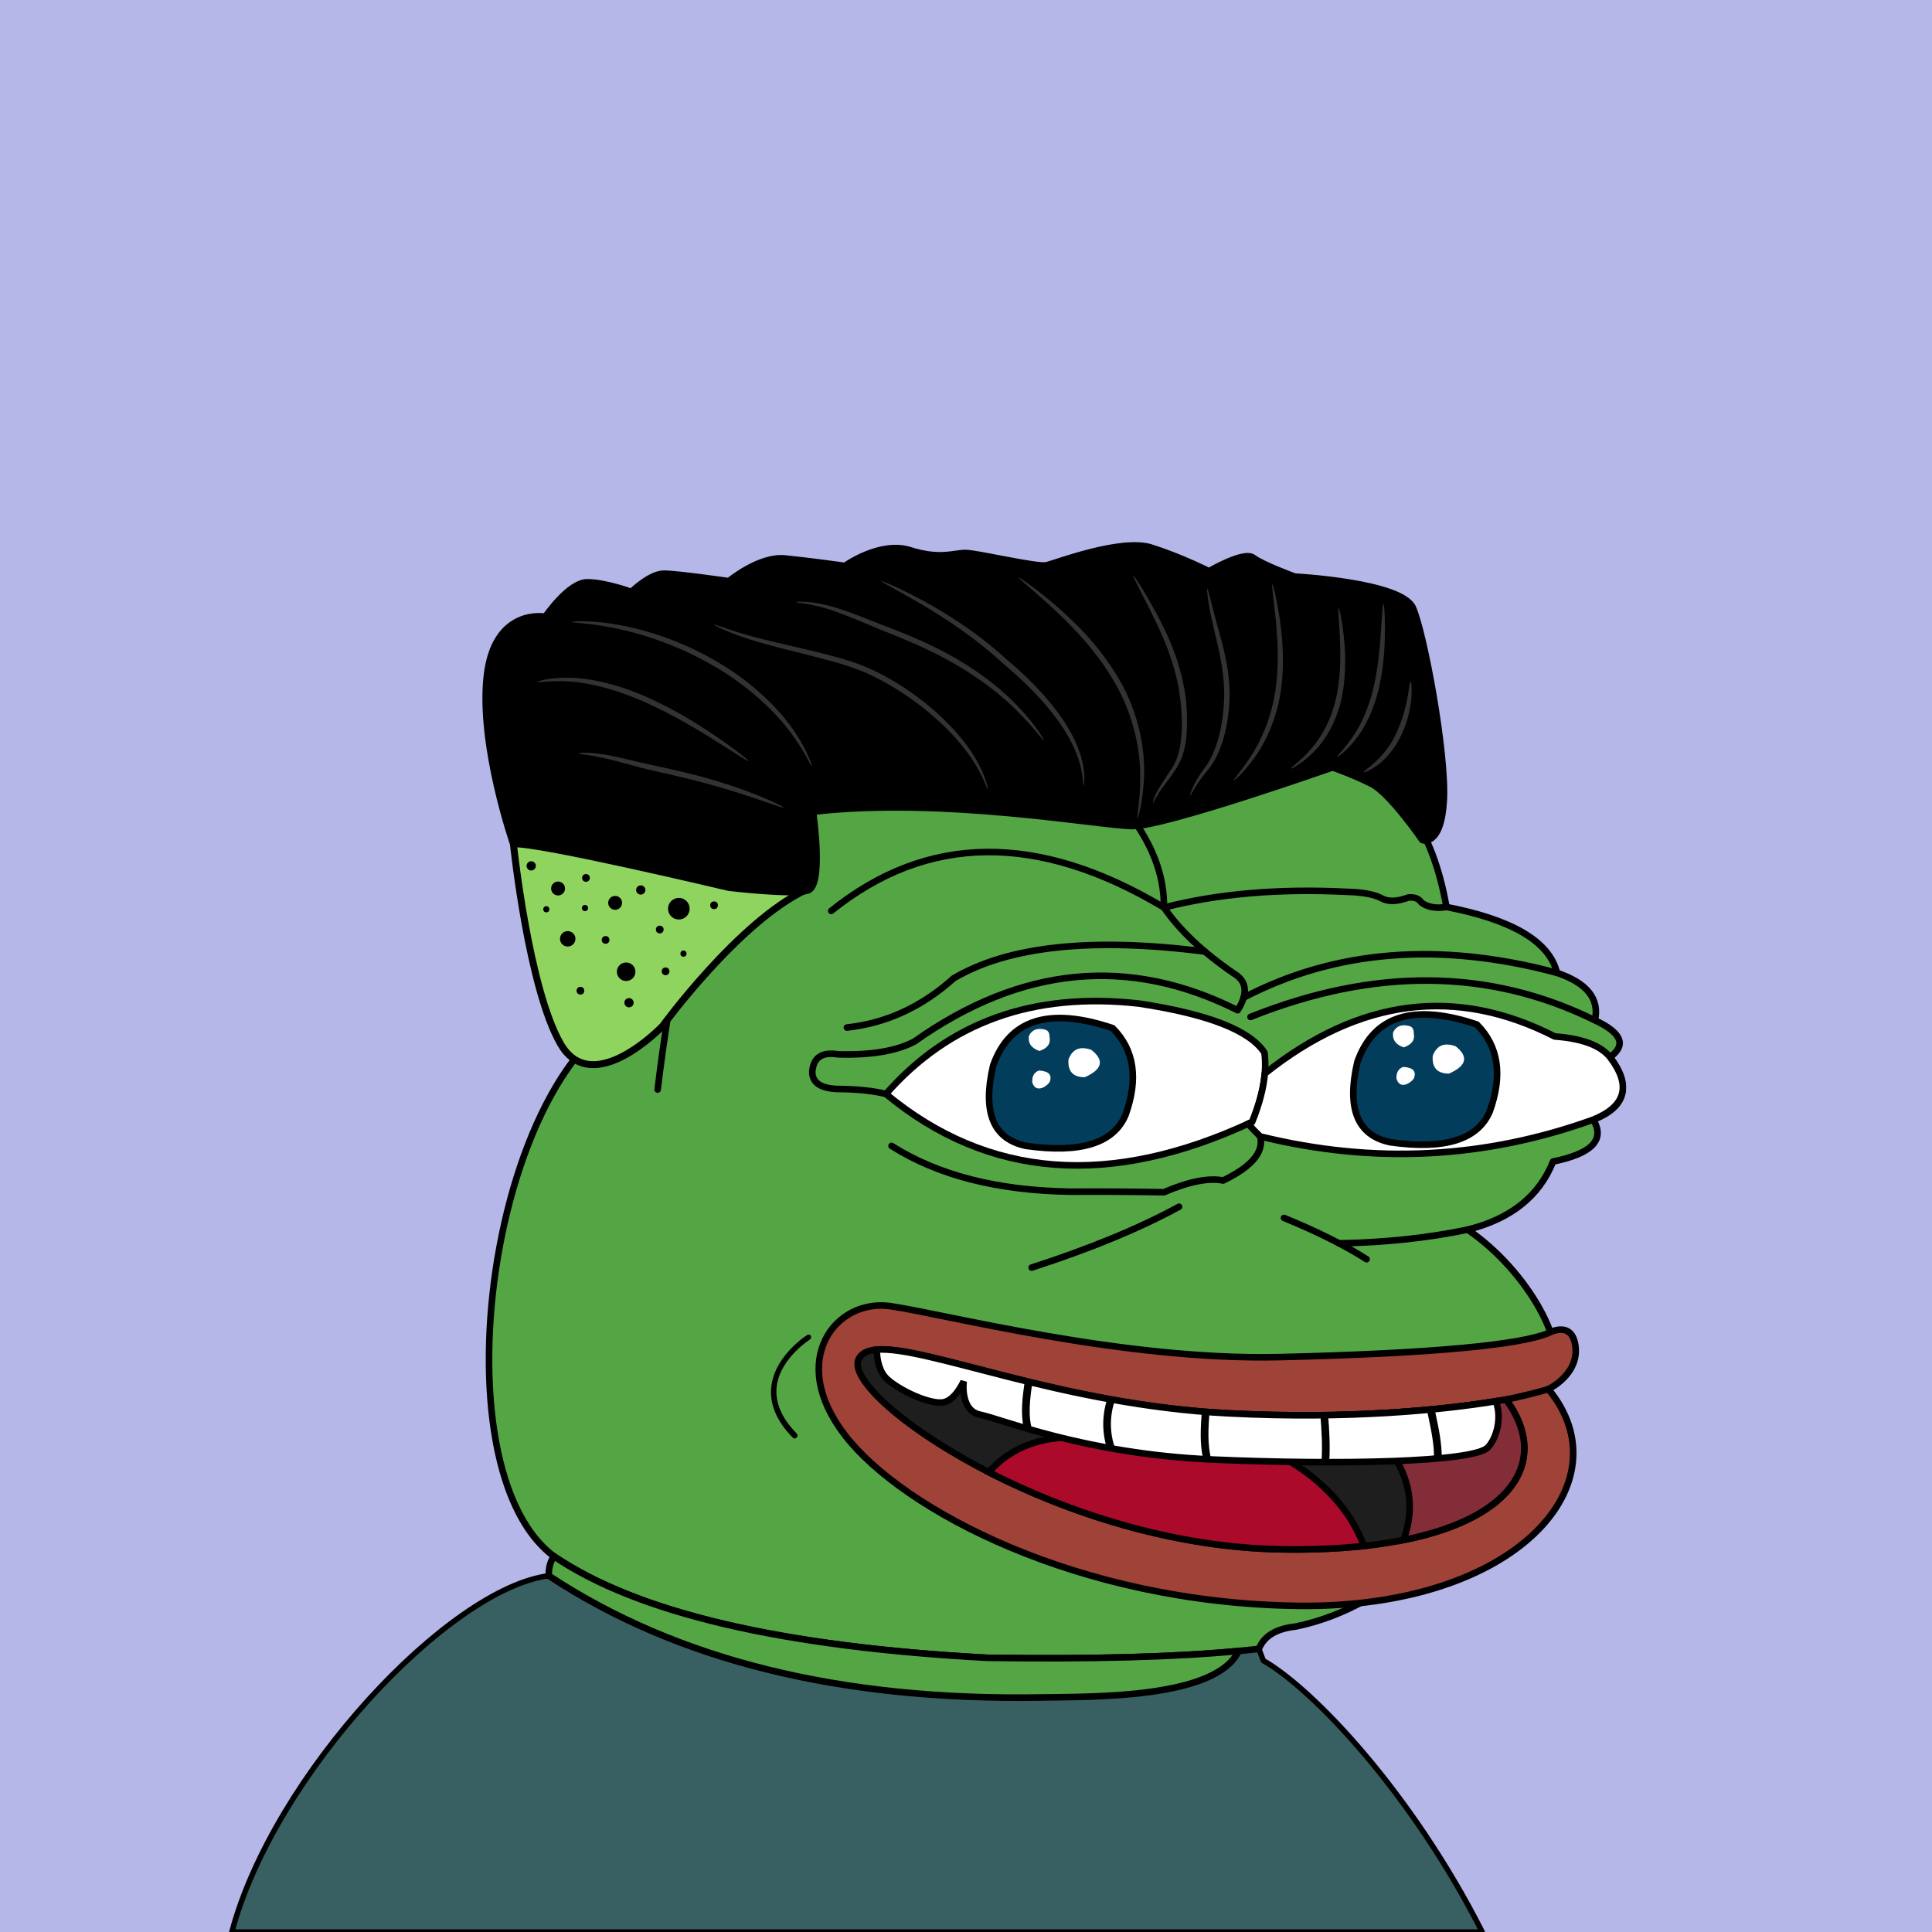 <svg xmlns="http://www.w3.org/2000/svg" xmlns:xlink="http://www.w3.org/1999/xlink" viewBox="0 0 2500 2500"><g><path style="fill-rule:evenodd;clip-rule:evenodd;fill:#b6b7e9;" d="M0 0h25e2v25e2H0z"/><path style="fill-rule:evenodd;clip-rule:evenodd;fill:#386063;stroke:#000;stroke-linecap:round;stroke-linejoin:round;stroke-width:7px" d="M1634.754 2148.807c1.927 5.057.0.0-5.78-15.17l-26.192 2.763.003.001c-29.47 61.966-189.929 58.995-254.948 60.108-259.599 4.447-472.17-48.054-637.709-157.502C580.824 2055.622 354.002 2296.891 3e2 25e2h1618C1826.858 2320.131 1699.317 2185.588 1634.754 2148.807z"/><path style="fill-rule:evenodd;clip-rule:evenodd;fill:#54a644;stroke:#000000;stroke-width:8.504;stroke-linecap:round;stroke-linejoin:round;stroke-miterlimit:2.613;" d="M867.603 1293.527c135.408-338.495 331.41-420.844 588.004-247.048 241.577-117.709 380.271-75.33 416.082 127.137 85.736 16.593 133.412 45.005 143.028 85.238 38.849 13.16 55.222 33.628 49.121 61.401 34.595 16.186 41.096 32.078 19.504 47.676 27.655 37.786 20.431 64.754-21.671 80.905 15.662 25.919-1.675 43.978-52.01 54.177-17.8 44.837-54.641 74.213-110.522 88.128 78.07 53.384 133.361 153.359 109.076 195.761-96.726 186.205-207.247 292.151-331.565 317.84-25.241 2.762-41.134 12.394-47.676 28.895-84.606 9.871-201.87 13.723-351.791 11.557-265.722-14.316-452.573-58.139-560.555-131.47C551.93 1890.923 644.393 1306.53 867.603 1293.527z"/><path style="fill-rule:evenodd;clip-rule:evenodd;fill:#54a644;stroke:#000000;stroke-width:8.504;stroke-linecap:round;stroke-linejoin:round;stroke-miterlimit:2.613;" d="M1602.782 2136.4l.003.001c-29.47 61.966-189.929 58.995-254.948 60.108-259.599 4.447-472.17-48.054-637.709-157.502-.339-9.494 1.828-17.921 6.501-25.282 107.982 73.33 294.833 117.153 560.555 131.47C1412.208 2147.146 1520.737 2144.214 1602.782 2136.4z"/><path style="fill-rule:evenodd;clip-rule:evenodd;fill:none;stroke:#000000;stroke-width:8.504;stroke-linecap:round;stroke-linejoin:round;stroke-miterlimit:2.613;" d="M867.603 1293.527c-6.666 40.876-12.204 79.643-16.615 116.301"/><path style="fill-rule:evenodd;clip-rule:evenodd;fill:none;stroke:#000000;stroke-width:8.504;stroke-linecap:round;stroke-linejoin:round;stroke-miterlimit:2.613;" d="M1525.676 1561.525c-51.268 27.946-114.836 54.192-190.704 78.737"/><path style="fill-rule:evenodd;clip-rule:evenodd;fill:none;stroke:#000000;stroke-width:8.504;stroke-linecap:round;stroke-linejoin:round;stroke-miterlimit:2.613;" d="M1661.48 1575.972c43.172 17.706 78.809 35.524 106.91 53.455"/><path style="fill-rule:evenodd;clip-rule:evenodd;fill:none;stroke:#000000;stroke-width:8.504;stroke-linecap:round;stroke-linejoin:round;stroke-miterlimit:2.613;" d="M1899.139 1591.141c-51.724 10.804-107.176 16.714-166.355 17.731"/><path style="fill-rule:evenodd;clip-rule:evenodd;fill:none;stroke:#000000;stroke-width:8.504;stroke-linecap:round;stroke-linejoin:round;stroke-miterlimit:2.613;" d="M1153.659 1482.787c60.118 38.148 137.411 57.893 231.879 59.234 39.01-.234 79.221.007 120.635.722 32.19-13.808 57.713-18.865 76.571-15.17 48.169-23.217 60.691-48.499 37.562-75.848"/><path style="fill-rule:evenodd;clip-rule:evenodd;fill:none;stroke:#000000;stroke-width:8.504;stroke-linecap:round;stroke-linejoin:round;stroke-miterlimit:2.613;" d="M1455.607 1046.479c34.191 41.927 51.047 84.546 50.566 127.858-162.616-97.202-306.126-95.756-430.529 4.334"/><path style="fill-rule:evenodd;clip-rule:evenodd;fill:none;stroke:#000000;stroke-width:8.504;stroke-linecap:round;stroke-linejoin:round;stroke-miterlimit:2.613;" d="M1871.688 1173.615c-13.481 2.256-24.317.329-32.506-5.78-3.124-4.977-8.661-7.145-16.614-6.501-15.036 5.566-26.834 5.807-35.396.723-9.792-4.853-23.998-7.501-42.619-7.946-88.686-4.572-168.146 2.17-238.38 20.226 20.481 29.685 50.58 58.098 90.295 85.239 17.034 9.995 18.72 25.887 5.057 47.676-140.781-70.757-280.197-57.274-418.249 40.452-23.248 12.323-56.235 17.861-98.964 16.615-20.681-3.351-31.758 4.112-33.229 22.393-.159 13.995 10.436 21.459 31.784 22.394 26.147.214 47.337 2.38 63.568 6.501"/><path style="fill-rule:evenodd;clip-rule:evenodd;fill:none;stroke:#000000;stroke-width:8.504;stroke-linecap:round;stroke-linejoin:round;stroke-miterlimit:2.613;" d="M1559.124 1231.308c-146.388-18.638-254.816-7.048-325.282 34.77-40.94 36.795-86.93 57.984-137.972 63.568"/><path style="fill-rule:evenodd;clip-rule:evenodd;fill:none;stroke:#000000;stroke-width:8.504;stroke-linecap:round;stroke-linejoin:round;stroke-miterlimit:2.613;" d="M1609.225 1290.928c119.034-61.942 254.197-72.633 405.492-32.075"/><path style="fill-rule:evenodd;clip-rule:evenodd;fill:none;stroke:#000000;stroke-width:8.504;stroke-linecap:round;stroke-linejoin:round;stroke-miterlimit:2.613;" d="M1618.139 1315.921c160.721-64.233 309.287-62.788 445.699 4.334"/><path style="fill-rule:evenodd;clip-rule:evenodd;fill:#FFFFFF;stroke:#000000;stroke-width:8.504;stroke-linecap:round;stroke-linejoin:round;stroke-miterlimit:2.613;" d="M1620.306 1451.725c-183.453 85.64-341.41 73.601-473.87-36.118 81.906-93.234 190.983-132.241 327.231-117.023 89.674 13.565 143.851 34.754 162.532 63.568C1639.566 1387.294 1634.269 1417.151 1620.306 1451.725z"/><path style="fill-rule:evenodd;clip-rule:evenodd;fill:#FFFFFF;stroke:#000000;stroke-width:8.504;stroke-linecap:round;stroke-linejoin:round;stroke-miterlimit:2.613;" d="M1630.669 1470.517c-6.027-5.755-11.21-11.219-15.568-16.401 1.734-.795 3.466-1.58 5.204-2.392 9.248-22.898 14.693-43.727 16.338-62.487h.002c122.337-97.366 247.398-113.377 375.182-48.035 35.336 2.547 59.174 11.457 71.514 26.728 27.951 36.626 20.728 63.594-21.671 80.905C1921.202 1499.447 1777.535 1506.674 1630.669 1470.517z"/><path style="fill-rule:evenodd;clip-rule:evenodd;fill:#023d5c;stroke:#000000;stroke-width:8.504;stroke-miterlimit:10;" d="M1456.328 1443.056c16.978-47.016 11.439-84.579-16.614-112.689-81.824-27.566-133.352-11.433-154.586 48.399-14.148 60.477.06 95.151 42.62 104.02C1397.808 1492.729 1440.667 1479.486 1456.328 1443.056z"/><path style="fill-rule:evenodd;clip-rule:evenodd;fill:#FFFFFF;" d="M1358.088 1341.926c.079-4.984-1.606-8.115-5.057-9.391-10.363-2.927-17.587-.278-21.671 7.947-1.294 9.487 3.281 15.989 13.725 19.504C1355.514 1356.377 1359.848 1350.357 1358.088 1341.926z"/><path style="fill-rule:evenodd;clip-rule:evenodd;fill:#FFFFFF;" d="M1348.697 1407.661c3.692-1.507 6.822-3.914 9.391-7.224 3.804-9.394-.771-14.451-13.725-15.17-6.118 2.252-9.007 7.309-8.668 15.17C1337.875 1407.539 1342.209 1409.947 1348.697 1407.661z"/><path style="fill-rule:evenodd;clip-rule:evenodd;fill:#FFFFFF;" d="M1403.597 1393.936c22.864-10.049 25.753-21.848 8.668-35.396-14.656-5.277-24.529-1.183-29.618 12.281C1381.388 1386.17 1388.371 1393.875 1403.597 1393.936z"/><path style="fill-rule:evenodd;clip-rule:evenodd;fill:#023d5c;stroke:#000000;stroke-width:8.504;stroke-miterlimit:10;" d="M1927.663 1438.375c16.977-47.016 11.44-84.579-16.614-112.689-81.824-27.566-133.352-11.433-154.586 48.399-14.147 60.477.06 95.151 42.62 104.02C1869.142 1488.047 1912.002 1474.804 1927.663 1438.375z"/><path style="fill-rule:evenodd;clip-rule:evenodd;fill:#FFFFFF;" d="M1829.422 1337.244c.079-4.984-1.605-8.115-5.057-9.391-10.363-2.927-17.587-.278-21.671 7.947-1.295 9.487 3.281 15.989 13.725 19.504C1826.848 1351.695 1831.182 1345.675 1829.422 1337.244z"/><path style="fill-rule:evenodd;clip-rule:evenodd;fill:#FFFFFF;" d="M1820.031 1402.98c3.692-1.507 6.822-3.914 9.391-7.224 3.805-9.394-.771-14.451-13.725-15.17-6.118 2.252-9.007 7.309-8.668 15.17C1809.21 1402.858 1813.544 1405.265 1820.031 1402.98z"/><path style="fill-rule:evenodd;clip-rule:evenodd;fill:#FFFFFF;" d="M1874.931 1389.255c22.864-10.049 25.753-21.848 8.668-35.396-14.656-5.277-24.529-1.183-29.617 12.281C1852.723 1381.489 1859.706 1389.194 1874.931 1389.255z"/><path d="M676.92 1023 664.35 1092s19.46 186.19 60.86 258.54 132.21-22.9 132.21-22.9 98.32-135 185.68-176.29z" style="fill: #90d460;stroke: #000;stroke-linecap: round;stroke-linejoin: round;stroke-width: 9px"/><path d="M1051.75 1050.17s14.2 96.13-6.85 102-102-3.85-102-3.85S694.37 1089.2 664.35 1092c0 0-44-126.38-34.21-216.31s75.65-77.38 75.65-77.38 30.38-44.75 54.38-44.55 56.9 12.48 56.9 12.48 24.2-23.8 42.2-23.65 83.93 9.7 83.93 9.7 39.28-32.68 72.25-29.4 77.93 9.65 77.93 9.65 45.28-32.63 84.18-20.3 57 3.47 72 3.6 92.86 18.77 104.88 15.87 96.31-35.21 135.21-22.88 74.76 30.63 74.76 30.63 45.23-26.63 57.15-17.53 53.8 24.45 53.8 24.45 138 7.15 152.69 40.28S1871.47 976 1868 1036s-27.43 50.78-27.43 50.78-41.5-60.35-65.41-72.55-50.83-21.43-50.83-21.43-216.66 76.21-258.67 75.86S1219.93 1030.57 1051.75 1050.17z" style="stroke: #000;stroke-linecap: round;stroke-linejoin: round;stroke-width: 9px"/><g><circle cx="795.94" cy="1168.25" r="9" transform="translate(-378.89 1954.43) rotate(-89.52)"/><circle cx="734.55" cy="1214.74" r="10" transform="translate(-486.24 1939.18) rotate(-89.52)"/><circle cx="810.2" cy="1257.37" r="12" transform="translate(-453.88 2057.06) rotate(-89.52)"/><circle cx="722.09" cy="1149.63" r="9" transform="translate(-433.49 1862.16) rotate(-89.52)"/><circle cx="876.9" cy="1173.92" r="14" transform="matrix(0.01, -1, 1, 0.01, -304.28, 2041.02)"/><circle cx="853.66" cy="1202.73" r="5" transform="translate(-356.11 2046.37) rotate(-89.52)"/><circle cx="923.92" cy="1171.31" r="5" transform="translate(-255.02 2085.48) rotate(-89.52)"/><circle cx="884.4" cy="1233.98" r="4" transform="translate(-356.94 2108.03) rotate(-89.52)"/><circle cx="751" cy="1281.88" r="5" transform="translate(-537.07 2022.21) rotate(-89.52)"/><circle cx="783.54" cy="1216.15" r="5" transform="translate(-439.06 1989.57) rotate(-89.52)"/><circle cx="758.21" cy="1135.93" r="5" transform="translate(-383.98 1884.69) rotate(-89.52)"/><circle cx="706.87" cy="1176.51" r="4" transform="translate(-475.46 1873.59) rotate(-89.52)"/><circle cx="687.34" cy="1120.34" r="6" transform="translate(-438.67 1798.36) rotate(-89.52)"/><circle cx="756.89" cy="1174.92" r="4" transform="translate(-424.28 1922.03) rotate(-89.52)"/><circle cx="829.08" cy="1151.52" r="6" transform="translate(-329.28 1971.02) rotate(-89.52)"/><circle cx="861.21" cy="1256.79" r="5" transform="translate(-402.69 2107.54) rotate(-89.52)"/><circle cx="813.87" cy="1297.4" r="6" transform="translate(-490.24 2100.47) rotate(-89.52)"/></g><g><path d="M1471.88 1058.86c-1.32-.22 3.51-20.54 3.55-53.7.25-33-7.89-79.22-33.54-122.91-25.42-43.69-58.77-76.2-83.17-98.63-24.67-22.37-41-35.16-40.27-36 .49-.65 17.83 10.74 43.54 32.33 25.39 21.63 59.87 54 86 98.85 26.35 44.83 34 92.95 32.42 126.47C1479 1039 1472.43 1059.05 1471.88 1058.86z" style="fill: #323232"/><path d="M1466.49 744.81c.78-.43 10.55 14.46 24.79 39.58 13.91 25.09 32.8 61.27 40.93 105.29 4.15 22.27 4.39 43.06 3.06 62.58a116.08 116.08.0 0 1-5.69 27.08c-3.13 8.43-7.48 15.22-11.59 21.24-8.42 11.88-15.66 20.83-19.75 27.66s-5.64 11-6.19 10.78c-.38-.08.23-4.69 3.8-12.09s10.3-17.13 18-29.08c17.81-22.78 18.21-64.6 11.48-106.91-7.88-42.78-25.66-78.65-38.41-104.24C1473.86 761.13 1465.57 745.31 1466.49 744.81z" style="fill: #323232"/><path d="M1562.35 761.61c1-.13 3.86 15.32 10.72 39.8 6.3 24.43 18.18 58.54 18.06 98.44-.69 39.31-10.73 75.51-27.7 95.9-16.52 19.64-22.45 33.86-23.3 33.69-1.15-.17 3.75-16.2 19.29-36.59 15.12-20 24-54.82 24.71-93 .18-38.35-10.71-72.27-15.86-97.21C1562.59 777.62 1561.46 761.7 1562.35 761.61z" style="fill: #323232"/><path d="M1646.4 756.3c.87-.16 4.77 14.5 8.69 38.73 3.74 24.15 7.67 58.37 2.7 96s-20.06 69.65-34.59 89.54c-14.48 20.12-26.43 29.85-26.91 29.33-.89-.82 9.72-11.74 22.8-32.09 13.16-20.19 27-51.13 31.76-87.73s1.8-70.25-.67-94.4C1647.54 771.48 1645.36 756.49 1646.4 756.3z" style="fill: #323232"/><path d="M1732.14 787c.87-.13 3.91 12.46 6.39 33.27 2.32 20.72 4.26 50.14-2.28 82-6.35 31.94-22.75 58-38.14 72.52-15.3 14.81-27.39 20.34-27.7 19.73-.72-1 10.3-8 24.13-23.16 13.94-14.92 28.71-39.81 34.86-70.55 6.31-30.64 5.25-59.48 4.2-80.1S1731.1 787.16 1732.14 787z" style="fill: #323232"/><path d="M1790.19 781.5c.92.0 1.86 11.93 1.92 31.28s-.87 46.28-7.29 75.46-18.79 54.12-31.23 69.29c-12.28 15.39-22.61 22.07-23 21.48-.81-.87 8.23-8.82 19.06-24.42 11-15.44 22.21-39.48 28.38-67.88s7.86-54.93 9.17-74.09S1789.18 781.49 1790.19 781.5z" style="fill: #323232"/><path d="M1825.36 881.8c1.5-.45 5.08 32.58-11.71 68.76-8.35 17.86-20.43 31.7-30.83 39.33s-18.14 10.09-18.43 9.4c-1.19-1.58 27.53-16.66 42.93-51.71C1823.28 913.38 1823 881.56 1825.36 881.8z" style="fill: #323232"/><path d="M1050.42 991.36c-1.25.61-8.89-19.59-29.78-46.67C1e3 917.57 964.9 884.94 919.4 859.37a427.61 427.61.0 0 0-124.49-46.68c-33.58-6.76-55-6.65-54.95-7.92-.07-.66 21.54-2.54 55.84 3.05 34.14 5.55 80.88 19.16 127 45.46 46.31 26 81.76 60 101.76 88.45C1044.9 970.15 1051 991.28 1050.42 991.36z" style="fill: #323232"/><path d="M1402.23 1016.28c-1.3.22.85-22.49-14.86-53.69-15.06-31.23-46.86-68.32-87.58-102.41-39.27-36.37-80-62.2-110.18-79.9s-49.67-27.18-49.19-28.18c.34-.74 20.59 7.27 51.61 23.87 30.82 16.6 72.91 42.39 112.27 78.87 41.22 34.49 73.18 72.9 87.55 105.65C1406.89 993.31 1402.83 1016.77 1402.23 1016.28z" style="fill: #323232"/><path d="M1350.71 957.85c-1.12.84-12.78-16.88-37.1-40.37-23.95-23.77-61.75-51.82-108.24-74.28-23.17-11.43-45.95-20.45-66.94-28.81-20.83-8.65-39.31-16.69-55.24-22.31-31.82-11.75-53.08-11.79-53-12.89-.2-.84 21.78-2.55 54.58 8.2 16.36 5.1 35.24 12.76 56.07 21 20.91 7.94 44.23 17 67.62 28.51 47.09 22.73 85.29 52.05 108.67 77.08C1340.92 938.78 1351.18 957.61 1350.71 957.85z" style="fill: #323232"/><path d="M1278.18 1021.25c-1.14.51-7.12-23.65-31.43-54.08-23.94-30.21-65-66.72-118-92.76-26.34-12.7-54.33-19.24-79.11-25.87-25-6.31-47.7-11.77-66.53-17.28-37.82-10.75-59.49-22.32-59.12-23 .48-1.1 22.59 8.75 60.43 18.19 18.87 4.87 41.57 9.8 66.77 15.8 25.09 6.38 53.05 12.6 80.6 25.83 54.29 26.64 95.46 64.39 118.93 96.05C1274.53 996.1 1278.92 1021.36 1278.18 1021.25z" style="fill: #323232"/><path d="M968.47 984.68c-.59.84-14.66-8.32-37.49-22.81s-54.62-34.18-92-51.27c-37.26-17.26-73.5-26.71-100.21-28.61-26.75-2.14-43.3 1.71-43.5.41-.25-.57 16.2-6.25 43.78-5.35 27.49.65 65 9.64 102.83 27.18 37.93 17.37 69.51 38.06 91.8 53.52C956 973.36 969 983.94 968.47 984.68z" style="fill: #323232"/><path d="M1014 1045.06c-.81 1.87-57.61-22.09-131.6-39.17-18.39-4.76-36.07-8.07-52.18-12.24S8e2 985.35 788 982.44c-24-6-39.4-6.54-39.4-7.6-.08-.88 15.74-2.13 40.45 2.76 12.33 2.32 26.79 6 42.74 9.78s33.85 6.93 52.29 11.7C958.57 1016.29 1014.87 1043.44 1014 1045.06z" style="fill: #323232"/></g><g><path d="M1044.535 1727.488c-1.614 1.021-39.435 25.187-45.939 63.113-4.067 23.74 5.137 47.241 27.369 69.867 1.287 1.323 3.498 1.209 4.922-.261 1.422-1.471 1.518-3.734.216-5.058-20.666-21.039-29.302-42.55-25.645-63.94 5.867-34.393 41.919-57.489 42.284-57.714 1.712-1.085 2.372-3.294 1.483-4.943C1048.34 1726.893 1046.243 1726.417 1044.535 1727.488z"/></g><g><g><path style="fill:#9F4238;stroke:#000000;stroke-width:8.504;" d="M2003.216 1725.161c-35.358 14.67-145.15 26.15-347.112 30.921s-432.626-55.425-503.558-65.875c-70.931-10.45-134.279 69.511-59.331 166.772 74.948 97.261 302.254 217.185 585.911 220.979 284.399 3.806 424.364-159.805 324.486-280.44.0.0 38.873-18.316 35.135-54.471C2035.009 1706.891 2003.216 1725.161 2003.216 1725.161z"/><g><path style="fill:#1E1E1E;stroke:#000000;stroke-width:8.504;" d="M1589.17 1828.829c-255.214-13.02-453.344-117.719-477.891-70.548-24.547 47.171 251.765 241.375 546.184 246.534 275.19 4.818 362.542-97.841 291.318-193.782C1885.171 1822.133 1760.419 1837.567 1589.17 1828.829z"/></g><path style="fill:#AC0A2B;stroke:#000000;stroke-width:8.504;" d="M1603.524 1861.304c-42.703-12.816-92.12-8.082-129.099 16.779-67.153-28.253-148.607-27.036-194.812 26.979 101.47 51.928 237.589 97.293 377.851 99.753 39.693.696 75.351-.912 107.314-4.343C1739.88 1931.71 1671.652 1882.613 1603.524 1861.304z"/><g><path style="fill:#832D38;stroke:#000000;stroke-width:8.504;" d="M1948.781 1811.033c-42.452 7.407-112.162 16.735-204.721 19.531 32.063 18.828 58.841 43.114 72.343 78.371 11.248 29.367 9.509 57.853-.533 83.88C1964.003 1963.398 2003.863 1885.23 1948.781 1811.033z"/></g><path style="fill:#9F4238;stroke:#000000;stroke-width:8.504;" d="M1948.781 1811.033c0 0 28.742-5.676 54.83-13.515"/></g><g><path style="fill:#FFFFFF;stroke:#000000;stroke-width:8.504;" d="M1148.635 1785.204c18.693 16.175 55.989 32.244 71.92 29.439 15.931-2.804 26.428-27.286 26.428-27.286s-5.108 38.019 21.499 43.294c26.606 5.276 135.822 50.783 300.641 57.985 164.819 7.201 337.552 3.503 356.052-15.597 11.227-11.591 18.742-38.409 10.371-59.784-66.862 10.79-186.296 23.74-346.376 15.574-216.058-11.022-391.167-87.721-454.718-82.387C1134.677 1758.195 1137.171 1775.284 1148.635 1785.204z"/></g><g><path d="M1708.528 1831.286c1.8 20.824 2.784 40.152 1.515 60.744 3.348.013 6.691.026 9.998.023 1.236-20.714.263-40.106-1.522-60.898C1715.213 1831.205 1711.881 1831.251 1708.528 1831.286z"/><path d="M1865.544 1886.761c.35-18.493-3.854-38.376-7.536-55.675l-1.578-7.66c-3.274.326-6.61.647-9.987.958l1.829 8.862c3.629 17.071 7.806 36.806 7.279 54.41C1858.981 1887.37 1862.317 1887.07 1865.544 1886.761z"/><path d="M1565.077 1827.291c-3.323-.246-6.632-.514-9.935-.786-1.51 20.085-2.887 41.642 1.753 61.501 3.484.197 6.979.384 10.514.544C1562.197 1869.288 1563.557 1847.514 1565.077 1827.291z"/><path d="M1442.787 1811.755c-3.32-.586-6.635-1.165-9.919-1.767-6.859 20.608-6.927 43.207-.729 63.148 3.684.673 7.425 1.341 11.213 1.992C1435.874 1855.64 1435.452 1832.514 1442.787 1811.755z"/><path d="M1326.079 1786.831c-2.858 19.536-5.71 41.706-1.45 60.486 3.593 1.055 7.373 2.147 11.256 3.248-5.945-17.249-3.178-40.055-.076-61.362C1332.525 1788.417 1329.307 1787.624 1326.079 1786.831z"/></g></g></g></svg>